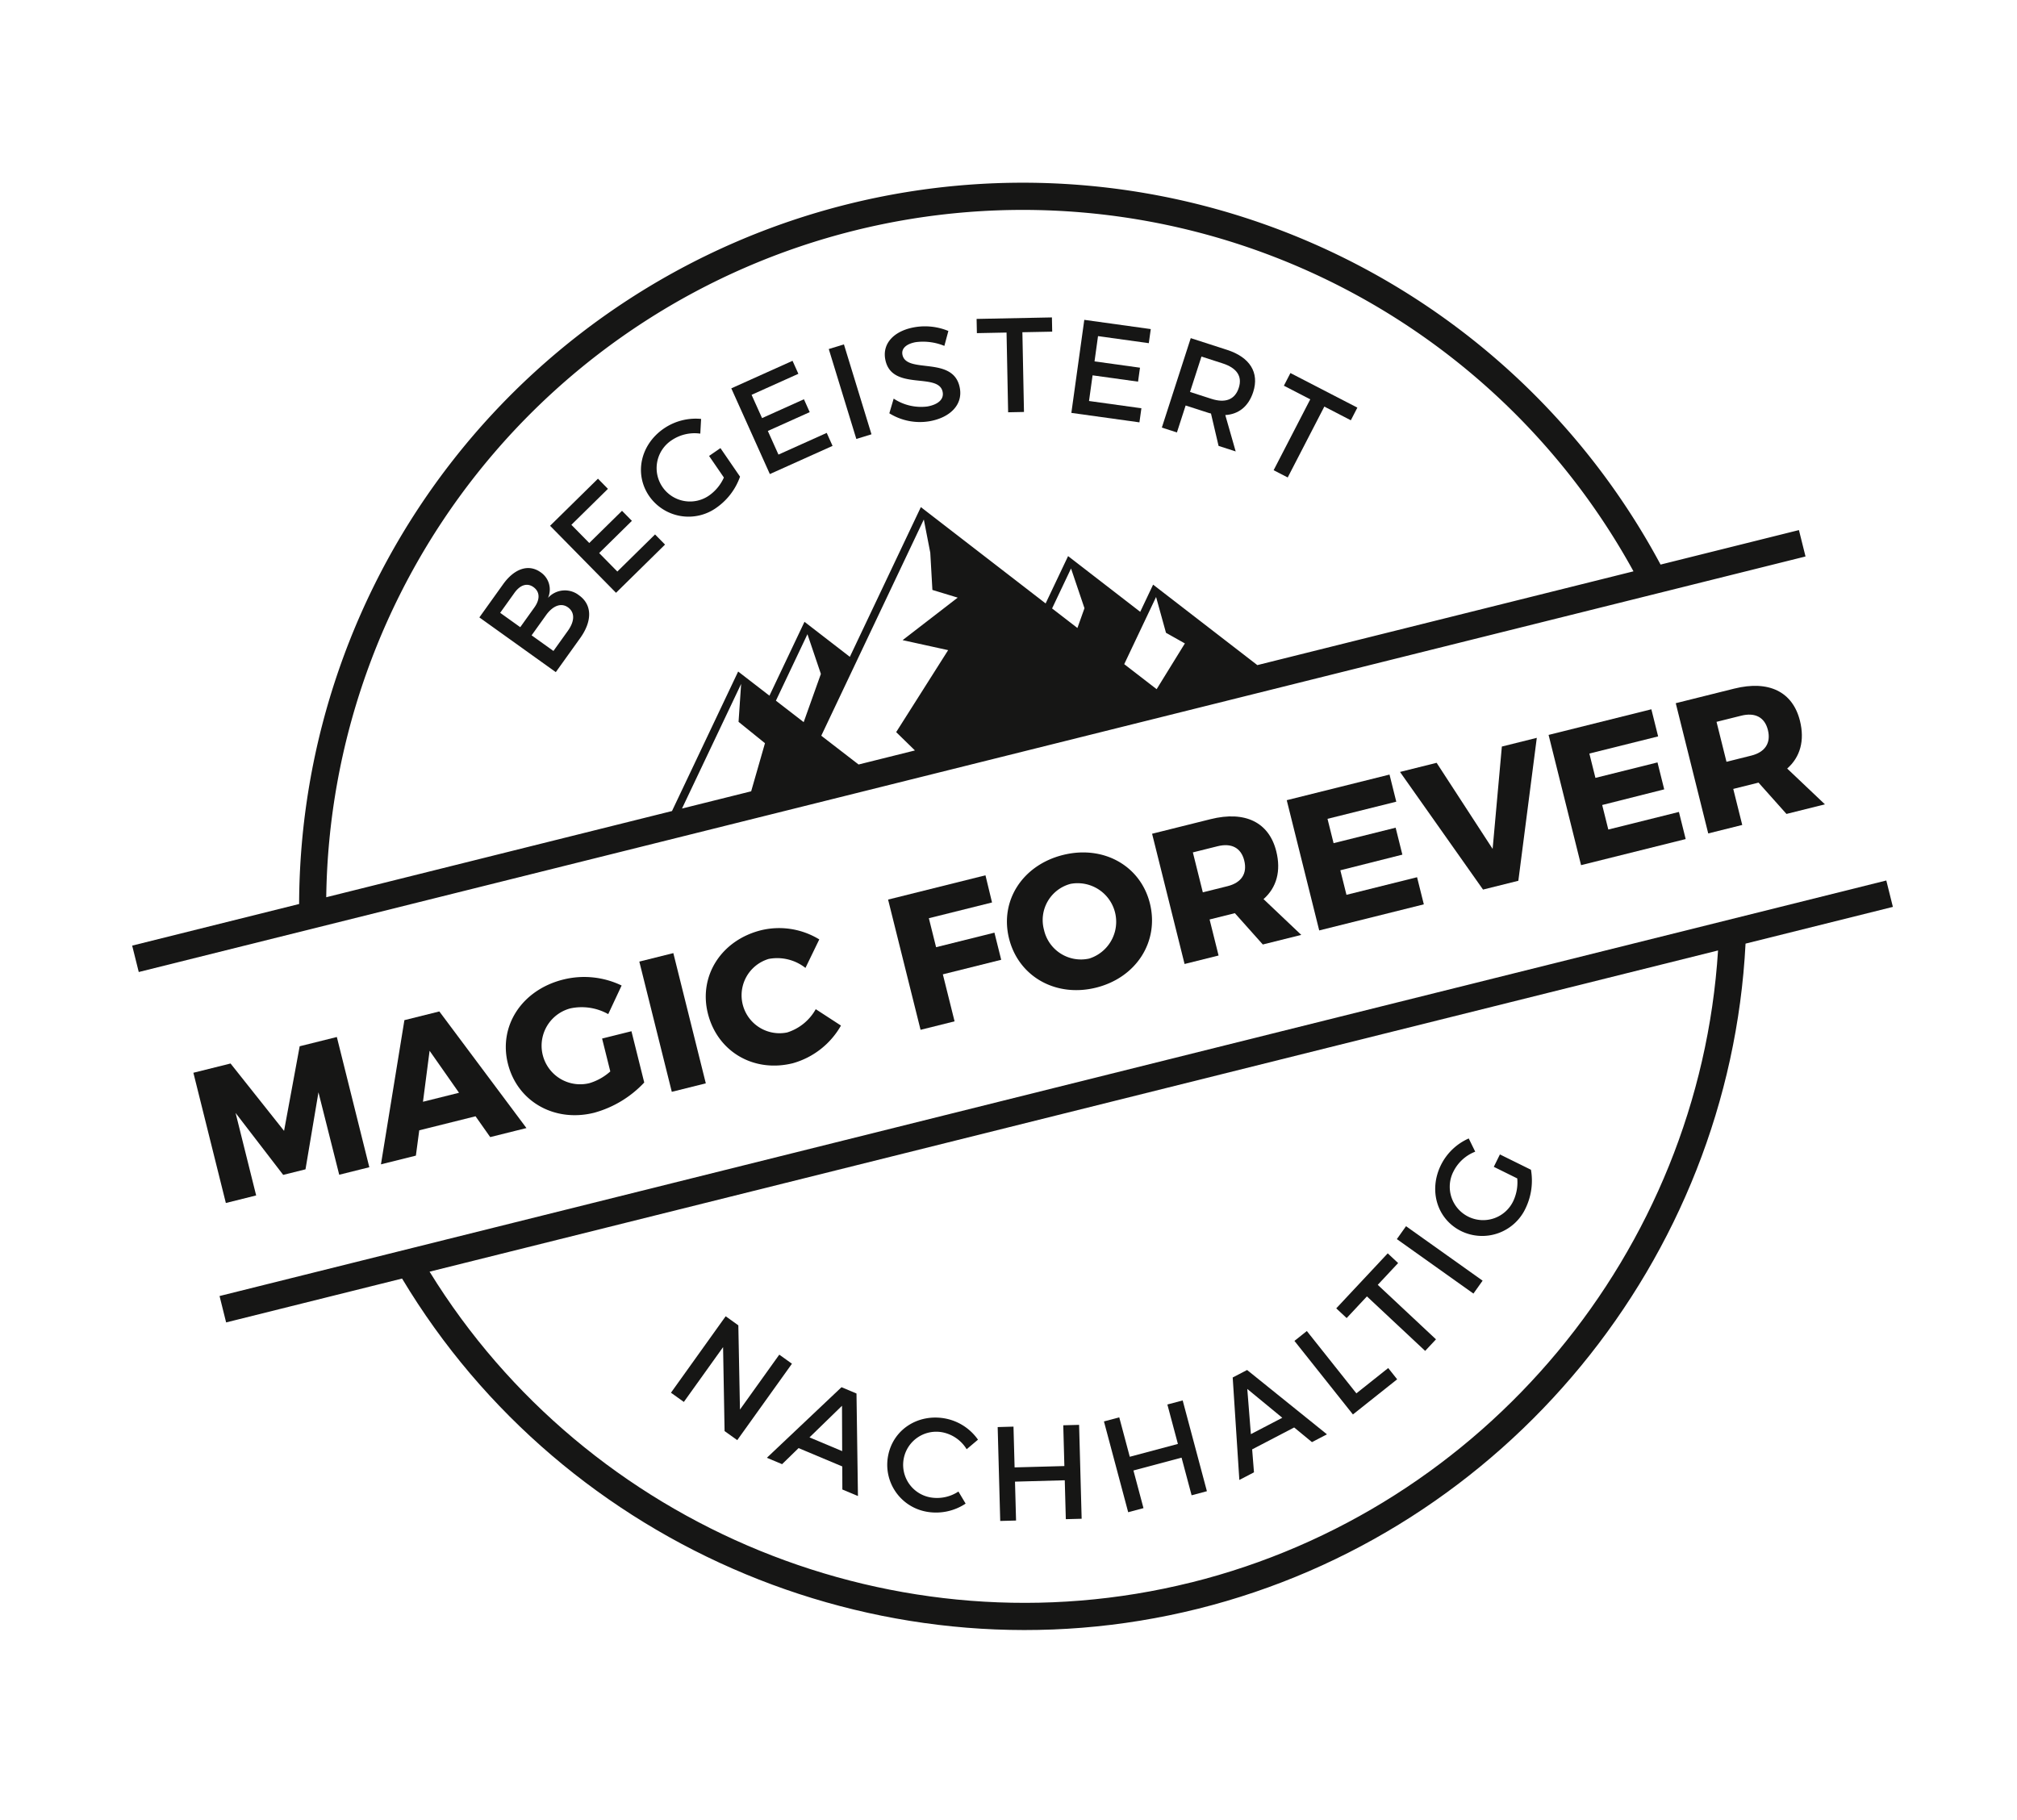 <svg xmlns="http://www.w3.org/2000/svg" width="424.647" height="383.235" viewBox="0 0 424.647 383.235">
  <g id="Gruppe_45" data-name="Gruppe 45" transform="translate(-941.837 5.273) rotate(-14)">
    <path id="Pfad_32" data-name="Pfad 32" d="M954.895,345.2a4.374,4.374,0,0,0-.208-5.611c-2-2.346-5.147-2.117-8.267.536l-6.545,5.571L952.7,360.769l6.7-5.7c3.4-2.892,4.168-6.218,1.97-8.8A4.8,4.8,0,0,0,954.895,345.2Zm-10.537.617,3.876-3.3c1.6-1.394,3.169-1.51,4.232-.262,1.1,1.291.752,2.85-.861,4.221l-3.876,3.3Zm12.818,7.207-3.878,3.3-3.664-4.307,3.876-3.3c1.963-1.707,3.841-1.9,4.979-.563C959.679,349.556,959.173,351.361,957.176,353.023Z" transform="translate(41.737 27.589)" fill="#161615"/>
    <path id="Pfad_33" data-name="Pfad 33" d="M961.293,350.291l-2.771-4.7,8.328-4.915-1.508-2.554-8.328,4.911-2.73-4.628,9.3-5.485-1.521-2.584-12.179,7.182,10.055,17.049,12.47-7.353-1.523-2.58Z" transform="translate(50.841 20.648)" fill="#161615"/>
    <path id="Pfad_34" data-name="Pfad 34" d="M975.863,334.985l1.926,5.164a9.255,9.255,0,0,1-3.79,2.86,7.027,7.027,0,1,1-4.935-13.153,8.609,8.609,0,0,1,6.14.124l.914-2.965a11.883,11.883,0,0,0-8.091.063c-5.613,2.092-8.42,7.753-6.446,13.051a10.09,10.09,0,0,0,13.252,5.766,13.416,13.416,0,0,0,6.3-5.1l-2.549-6.831Z" transform="translate(60.9 17.012)" fill="#161615"/>
    <path id="Pfad_35" data-name="Pfad 35" d="M979.2,341.355l-.966-5.37,9.514-1.712-.526-2.924-9.514,1.715-.953-5.288,10.628-1.913-.531-2.95-13.911,2.506,3.509,19.476,14.245-2.565-.531-2.95Z" transform="translate(71.804 13.9)" fill="#161615"/>
    <rect id="Rechteck_37" data-name="Rechteck 37" width="3.335" height="19.791" transform="matrix(0.999, -0.053, 0.053, 0.999, 1066.659, 336.253)" fill="#161615"/>
    <path id="Pfad_36" data-name="Pfad 36" d="M998.2,325.7a11.8,11.8,0,0,1,5.659,2.222l1.579-2.843a12.9,12.9,0,0,0-6.774-2.493c-4.286-.288-7.333,1.632-7.56,5.015-.471,7.02,10.354,5.283,10.058,9.684-.1,1.525-1.543,2.3-3.855,2.152a10.456,10.456,0,0,1-6.489-3.326l-1.632,2.778a12.174,12.174,0,0,0,7.856,3.673c4.341.29,7.589-1.671,7.826-5.2.506-7.1-10.31-5.508-10.019-9.823C994.941,326.219,996.261,325.57,998.2,325.7Z" transform="translate(86.573 13.576)" fill="#161615"/>
    <path id="Pfad_37" data-name="Pfad 37" d="M1016.821,326.873l-15.462-3.531-.666,2.92,6.089,1.391-3.738,16.37,3.254.742,3.736-16.37,6.119,1.4Z" transform="translate(97.033 14.287)" fill="#161615"/>
    <path id="Pfad_38" data-name="Pfad 38" d="M1018.031,330.338l10.016,4.027,1.119-2.778-13.111-5.273-7.381,18.35,13.424,5.4,1.119-2.778-10.331-4.154,2.036-5.06,8.966,3.606,1.108-2.752-8.966-3.606Z" transform="translate(104.288 16.99)" fill="#161615"/>
    <path id="Pfad_39" data-name="Pfad 39" d="M1035.243,335.355l-6.82-4.244-10.46,16.8,2.833,1.762,3.154-5.063,3.985,2.48c.263.164.527.328.783.454l-.1,7,3.215,2-.271-7.961c2.77.527,5.2-.592,6.873-3.282C1040.711,341.656,1039.539,338.028,1035.243,335.355Zm.464,8.349c-1.42,2.282-3.6,2.457-6.188.842l-3.986-2.48,4.141-6.648,3.984,2.48C1036.251,339.511,1037.082,341.5,1035.707,343.7Z" transform="translate(112.735 21.352)" fill="#161615"/>
    <path id="Pfad_40" data-name="Pfad 40" d="M1035.186,339.758l4.693,4.128L1028.787,356.5l2.506,2.2,11.092-12.615,4.715,4.147,1.98-2.252-11.914-10.475Z" transform="translate(122.576 27.166)" fill="#161615"/>
    <path id="Pfad_41" data-name="Pfad 41" d="M952.66,429.538l-3.971,17.231,2.126,2.495,15.068-12.824-2.126-2.5-10.829,9.218,3.958-17.291-2.125-2.5L939.69,436.2l2.163,2.539Z" transform="translate(41.569 105.235)" fill="#161615"/>
    <path id="Pfad_42" data-name="Pfad 42" d="M951,446.748l4.189-2.444,7.992,5.974-1.159,4.714,2.852,2.132L969.8,436.1l-2.74-2.049-18.844,10.617Zm15.216-8.88-2.278,9.275-5.976-4.471Z" transform="translate(49.321 114.944)" fill="#161615"/>
    <path id="Pfad_43" data-name="Pfad 43" d="M966.776,458.778a11.247,11.247,0,0,0,8.316.3l-.857-2.833a8.177,8.177,0,0,1-5.987-.214,6.968,6.968,0,1,1,5.9-12.622,7.724,7.724,0,0,1,3.925,4.613l2.8-1.377a10.922,10.922,0,0,0-5.518-5.951c-5.3-2.476-11.255-.489-13.637,4.609A10.033,10.033,0,0,0,966.776,458.778Z" transform="translate(60.714 120.019)" fill="#161615"/>
    <path id="Pfad_44" data-name="Pfad 44" d="M976.52,454.513l10.236,2.256-1.766,8,3.255.72,4.262-19.312-3.255-.72-1.851,8.386-10.236-2.26,1.851-8.386-3.255-.716L971.5,461.792l3.255.72Z" transform="translate(70.49 122.612)" fill="#161615"/>
    <path id="Pfad_45" data-name="Pfad 45" d="M988.913,464.575l-.134-8.2,10.484-.172.134,8.2,3.334-.056-.326-19.782-3.334.056.142,8.591-10.484.172-.142-8.591-3.334.056.326,19.782Z" transform="translate(82.995 124.505)" fill="#161615"/>
    <path id="Pfad_46" data-name="Pfad 46" d="M1002.352,459.505l9.7-2.335,2.887,3.9,3.461-.831-13.036-17.21-3.324.8L998.179,465.1l3.377-.811Zm2.085-12.593,5.684,7.671-7.253,1.745Z" transform="translate(94.747 123.106)" fill="#161615"/>
    <path id="Pfad_47" data-name="Pfad 47" d="M1026.812,454.915l-1.255-2.756-7.793,3.55-6.945-15.255-3.035,1.383,8.2,18.007Z" transform="translate(103.48 120.767)" fill="#161615"/>
    <path id="Pfad_48" data-name="Pfad 48" d="M1020,442.036l9.119,14.1,2.8-1.812-9.119-14.1,5.271-3.408-1.628-2.517-13.32,8.614,1.628,2.517Z" transform="translate(108.339 115.17)" fill="#161615"/>
    <rect id="Rechteck_38" data-name="Rechteck 38" width="3.335" height="19.786" transform="translate(1137.369 547.024) rotate(-40.574)" fill="#161615"/>
    <path id="Pfad_49" data-name="Pfad 49" d="M1044.578,441.255a13.4,13.4,0,0,0,3.005-7.526l-5.562-4.712-1.88,2.222,4.2,3.561a9.24,9.24,0,0,1-1.905,4.347,7.025,7.025,0,1,1-10.734-9.057,8.6,8.6,0,0,1,5.415-2.894l-.651-3.03a11.856,11.856,0,0,0-7.028,4.007c-3.872,4.569-3.551,10.877.762,14.533A10.084,10.084,0,0,0,1044.578,441.255Z" transform="translate(120.715 105.958)" fill="#161615"/>
    <path id="Pfad_50" data-name="Pfad 50" d="M910.271,408.551h4.838l6.572-15.076.041,17.9h6.531V383.113H920.19l-7.5,16.489-7.5-16.489h-8.064v28.261H903.7v-17.9Z" transform="translate(2.872 68.632)" fill="#161615"/>
    <path id="Pfad_51" data-name="Pfad 51" d="M926.888,383.113l-12.135,28.262h7.58l1.976-5h12.215l1.936,5h7.862l-11.854-28.262Zm-.363,17.618,3.95-10.079,3.872,10.079Z" transform="translate(18.896 68.632)" fill="#161615"/>
    <path id="Pfad_52" data-name="Pfad 52" d="M946.583,389.258a11.439,11.439,0,0,1,7.459,3.1l4.193-5.161a18.174,18.174,0,0,0-11.612-4.193c-8.95,0-15.6,6.127-15.6,14.353s6.491,14.434,15.117,14.434a22.647,22.647,0,0,0,11.774-3.627V397.036h-6.369v7.137a11.554,11.554,0,0,1-4.878,1.333,8.124,8.124,0,0,1-.082-16.247Z" transform="translate(33.687 68.536)" fill="#161615"/>
    <rect id="Rechteck_39" data-name="Rechteck 39" width="7.38" height="28.261" transform="translate(996.757 451.745)" fill="#161615"/>
    <path id="Pfad_53" data-name="Pfad 53" d="M969,389.258a9.623,9.623,0,0,1,7.014,3.706l4.275-5.119a16.211,16.211,0,0,0-11.409-4.838c-8.63,0-15.121,6.127-15.121,14.271,0,8.309,6.331,14.516,14.836,14.516a16.9,16.9,0,0,0,11.734-5.243l-4.315-4.634a10.487,10.487,0,0,1-7.014,3.3,7.988,7.988,0,0,1,0-15.963Z" transform="translate(54.359 68.536)" fill="#161615"/>
    <path id="Pfad_54" data-name="Pfad 54" d="M997.166,389l.041-5.884H976.079v28.261h7.38v-10.2h12.66v-5.888h-12.66V389Z" transform="translate(74.654 68.632)" fill="#161615"/>
    <path id="Pfad_55" data-name="Pfad 55" d="M1018.545,397.318c0-8.185-6.531-14.311-15.281-14.311s-15.281,6.087-15.281,14.311c0,8.269,6.533,14.476,15.281,14.476S1018.545,405.587,1018.545,397.318Zm-22.981.042a7.879,7.879,0,0,1,7.78-8.066,8.121,8.121,0,0,1,0,16.211A7.974,7.974,0,0,1,995.564,397.36Z" transform="translate(85.476 68.536)" fill="#161615"/>
    <path id="Pfad_56" data-name="Pfad 56" d="M1030.557,393.031c0-6.291-4.273-9.918-11.774-9.918h-12.7v28.262h7.379v-7.82h5.483l4.114,7.82h8.345l-5.886-9.233C1028.784,400.448,1030.557,397.3,1030.557,393.031Zm-11.732,4.636h-5.363V389h5.363c2.982,0,4.718,1.491,4.718,4.273C1023.543,396.134,1021.807,397.667,1018.825,397.667Z" transform="translate(101.934 68.632)" fill="#161615"/>
    <path id="Pfad_57" data-name="Pfad 57" d="M1043.683,389v-5.884h-22.3v28.261h22.7V405.49h-15.32v-5.325l13.467-.037v-5.847h-13.467V389Z" transform="translate(115.849 68.632)" fill="#161615"/>
    <path id="Pfad_58" data-name="Pfad 58" d="M1063.936,383.113h-7.581l-7.1,20.442-7.055-20.442h-7.943l10.967,28.261h7.661Z" transform="translate(127.554 68.632)" fill="#161615"/>
    <path id="Pfad_59" data-name="Pfad 59" d="M1073.443,389v-5.884h-22.3v28.261h22.7V405.49h-15.32v-5.325l13.467-.037v-5.847h-13.467V389Z" transform="translate(142.905 68.632)" fill="#161615"/>
    <path id="Pfad_60" data-name="Pfad 60" d="M1090.071,393.031c0-6.291-4.273-9.918-11.774-9.918h-12.7v28.262h7.379v-7.82h5.483l4.113,7.82h8.345l-5.886-9.233C1088.3,400.448,1090.071,397.3,1090.071,393.031Zm-11.732,4.636h-5.363V389h5.363c2.982,0,4.716,1.491,4.716,4.273C1083.055,396.134,1081.321,397.667,1078.339,397.667Z" transform="translate(156.044 68.632)" fill="#161615"/>
    <path id="Pfad_61" data-name="Pfad 61" d="M1225.6,422.653a152.345,152.345,0,0,0-295.407,0H893.97v5.728h361.653v-5.728Zm-192.051-9.124-5.271,9.124h-15.008L1031.7,400.2l-2.461,7.621Zm4.4-8.129,9.829-11.978.721,8.8-5.97,8.975Zm7.482,9.468,31.962-38.952-.372,7.112-1.464,7.717,4.777,2.862-13.418,5.877,8.79,4.364-14.791,14.1,2.9,4.7h-12.229Zm53.632-14.245,5.907-7.2.722,8.8-2.449,3.683Zm11.9,15.054,9.928-12.1.2,7.82,3.318,3.135-8.1,7.908Zm27.145,6.976-17.194-21.75-4.017,4.9L1105,390.744l-7,8.528-20.581-26.034-22.133,26.971-7.482-9.466-10.921,13.307-5.161-6.529L1011.1,422.653H936.078a146.662,146.662,0,0,1,283.645,0Z" transform="translate(0)" fill="#161615"/>
    <path id="Pfad_62" data-name="Pfad 62" d="M930.447,407.7H893.97v5.728h38.178c19.384,63.695,78.988,108,145.753,108s126.366-44.309,145.752-108h31.969V407.7H930.447Zm147.454,108c-63.678,0-120.61-41.865-139.786-102.276h279.57C1198.509,473.842,1141.577,515.707,1077.9,515.707Z" transform="translate(0 90.99)" fill="#161615"/>
  </g>
</svg>
